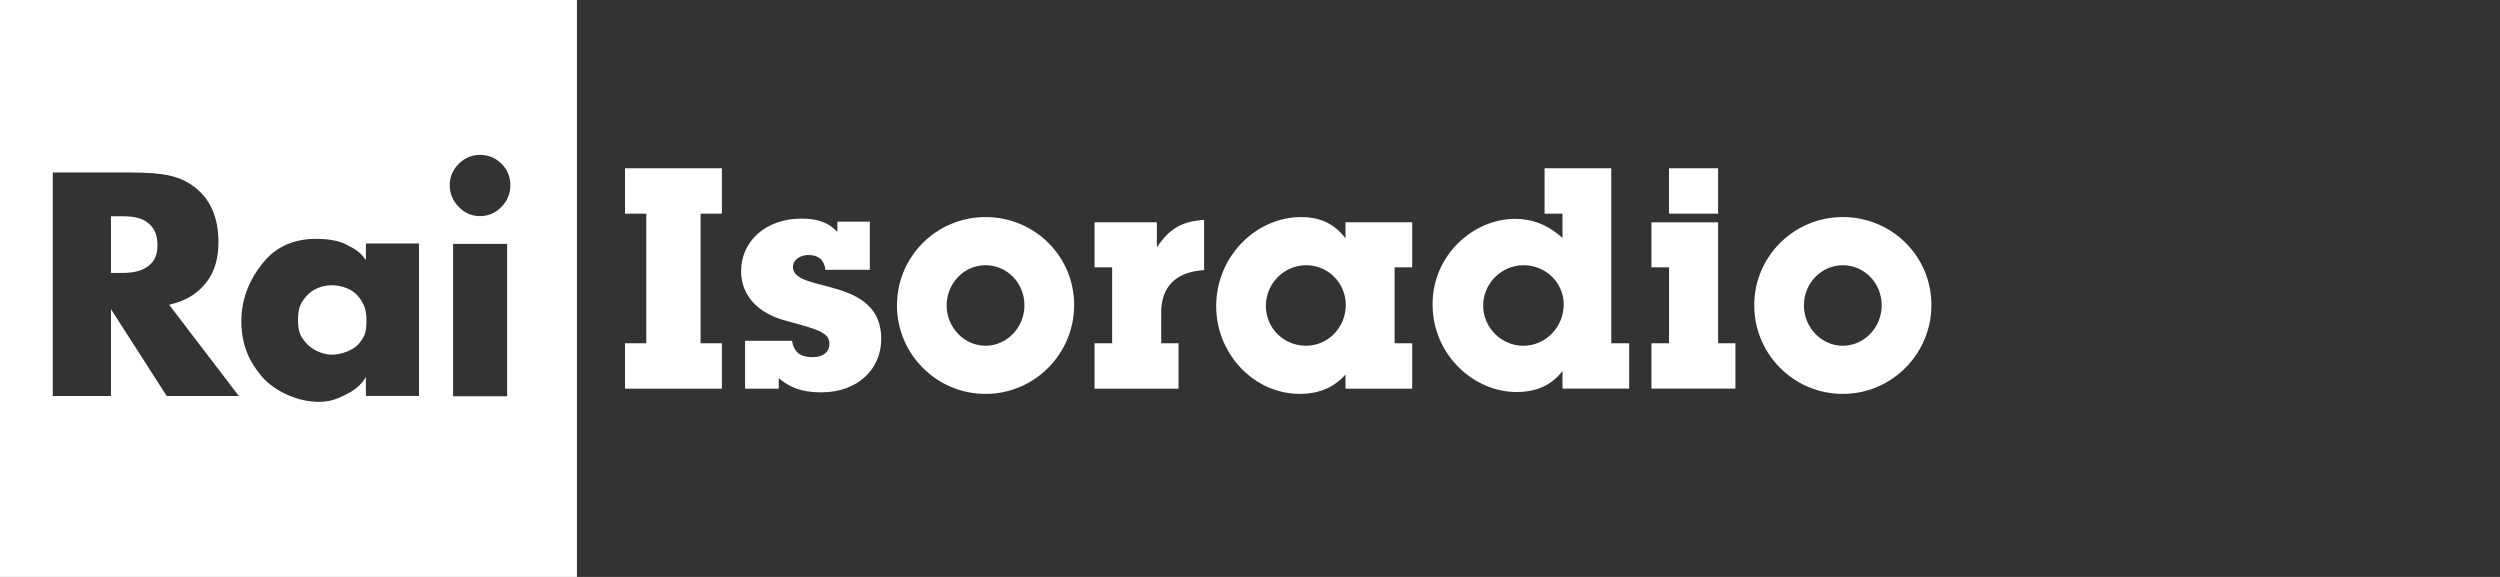 <svg xmlns="http://www.w3.org/2000/svg" width="104" height="24" viewBox="0 0 104 24">
    <rect x="0" y="0" width="104" height="24" fill="#333333" stroke="none"/>
    <g fill="none" fill-rule="evenodd">
        <g>
            <g>
                <g>
                    <path fill="#FFF" d="M24 0v24H0V0h24zM13.15 9.936c-.897 0-1.607.303-2.133.907l-.12.143c-.472.593-.857 1.394-.857 2.358 0 1.008.328 1.705.852 2.32.524.613 1.499 1.052 2.35 1.052.393 0 .643-.073.887-.18l.246-.116c.34-.167.621-.363.846-.735v.787h2.21v-6.343h-2.21v.694c-.241-.362-.482-.479-.817-.651-.336-.173-.785-.236-1.255-.236zm7.946.208h-2.247v6.341h2.247v-6.341zM5.377 7.174H2.196v9.3h2.42V12.86l2.319 3.613h3.001l-2.9-3.796c.675-.144 1.183-.462 1.535-.914.353-.451.517-.995.517-1.71 0-1.02-.359-1.78-.968-2.25-.61-.472-1.232-.628-2.743-.628zM41 9.03c2.041 0 3.685 1.63 3.685 3.659 0 2.028-1.644 3.697-3.685 3.697-2.042 0-3.686-1.656-3.686-3.685 0-2.028 1.644-3.671 3.686-3.671zm13.15 0c.718 0 1.274.247 1.708.743l.115.142v-.668h2.774v1.875h-.732v3.159h.732v1.887h-2.774v-.59c-.449.526-1.104.808-1.9.808-1.926 0-3.48-1.682-3.48-3.647 0-2.053 1.63-3.71 3.557-3.71zm22.512 0c2.041 0 3.685 1.63 3.685 3.659 0 2.028-1.644 3.697-3.685 3.697-2.042 0-3.686-1.656-3.686-3.685 0-2.028 1.644-3.671 3.686-3.671zm-43.315.064c.65 0 1.007.163 1.246.34l.131.108.111.103v-.423h1.349v2.003h-1.849c-.038-.398-.283-.616-.694-.616-.371 0-.654.205-.654.5 0 .325.317.489.766.625l.283.08.464.122c1.012.271 2.159.686 2.159 2.164 0 1.234-.95 2.222-2.504 2.222-.877 0-1.327-.252-1.674-.523l-.085-.068v.437h-1.4v-1.99h1.952c.077.475.347.68.86.68.437 0 .694-.218.694-.552 0-.352-.255-.51-.909-.711l-.33-.097-.61-.167c-1.13-.309-1.823-1.041-1.823-2.056 0-1.218 1.001-2.181 2.517-2.181zM67.029 7v7.28h.745v1.887H65v-.732c-.449.578-1.066.873-1.913.873-1.785 0-3.492-1.554-3.492-3.646 0-2.068 1.707-3.557 3.44-3.557.683 0 1.28.23 1.796.65l.169.146V8.888h-.745V7h2.774zm4.444 2.246v5.034h.72v1.887H68.7v-1.887h.732v-3.16H68.7V9.248h2.773zM30.031 7v1.888h-.886v5.393h.886v1.887H26v-1.887h.886V8.888H26V7h4.031zm20.06 2.145v2.093c-1.095.06-1.717.616-1.78 1.592l-.005.167v1.284h.72v1.887h-3.493V14.28h.732v-3.16h-.732V9.247h2.593v1.04c.528-.79 1.044-1.044 1.8-1.127l.165-.015zm-36.292 2.721c.398 0 .85.157 1.082.437.233.28.364.53.364 1.031 0 .47-.067.665-.304.95-.238.289-.743.47-1.132.47-.418 0-.842-.215-1.084-.496-.244-.281-.327-.476-.327-.957 0-.49.101-.699.35-.984.249-.286.646-.45 1.051-.45zm62.862-.833c-.9 0-1.619.757-1.619 1.668 0 .911.72 1.682 1.619 1.682.898 0 1.618-.77 1.618-1.682 0-.924-.72-1.668-1.618-1.668zm-13.279 0c-.924 0-1.682.757-1.682 1.681 0 .912.758 1.67 1.67 1.67.937 0 1.681-.784 1.681-1.72 0-.9-.744-1.631-1.669-1.631zm-9.04 0c-.924 0-1.682.757-1.682 1.694 0 .924.744 1.656 1.669 1.656.911 0 1.656-.757 1.656-1.694 0-.912-.732-1.656-1.643-1.656zm-13.343 0c-.9 0-1.619.757-1.619 1.668 0 .911.72 1.682 1.619 1.682.898 0 1.618-.77 1.618-1.682 0-.924-.72-1.668-1.618-1.668zm-35.9-2.036c.55 0 .854.099 1.085.299.23.199.367.447.367.905 0 .406-.127.671-.38.864-.222.17-.5.264-.923.285l-.19.005h-.442V8.997h.483zm14.87-2.553c-.344 0-.64.125-.888.372l-.098.11c-.183.225-.274.484-.274.78 0 .343.126.645.375.9.25.258.545.385.885.385.344 0 .642-.127.89-.382.248-.253.372-.556.372-.904 0-.352-.123-.65-.37-.894-.245-.244-.542-.367-.892-.367zM71.473 7v1.888H69.43V7h2.042z" transform="translate(-48 -366) translate(48 86) translate(0 280)"/>
                    <path d="M0 0H104V24H0z" transform="translate(-48 -366) translate(48 86) translate(0 280)"/>
                </g>
            </g>
        </g>
    </g>
</svg>
